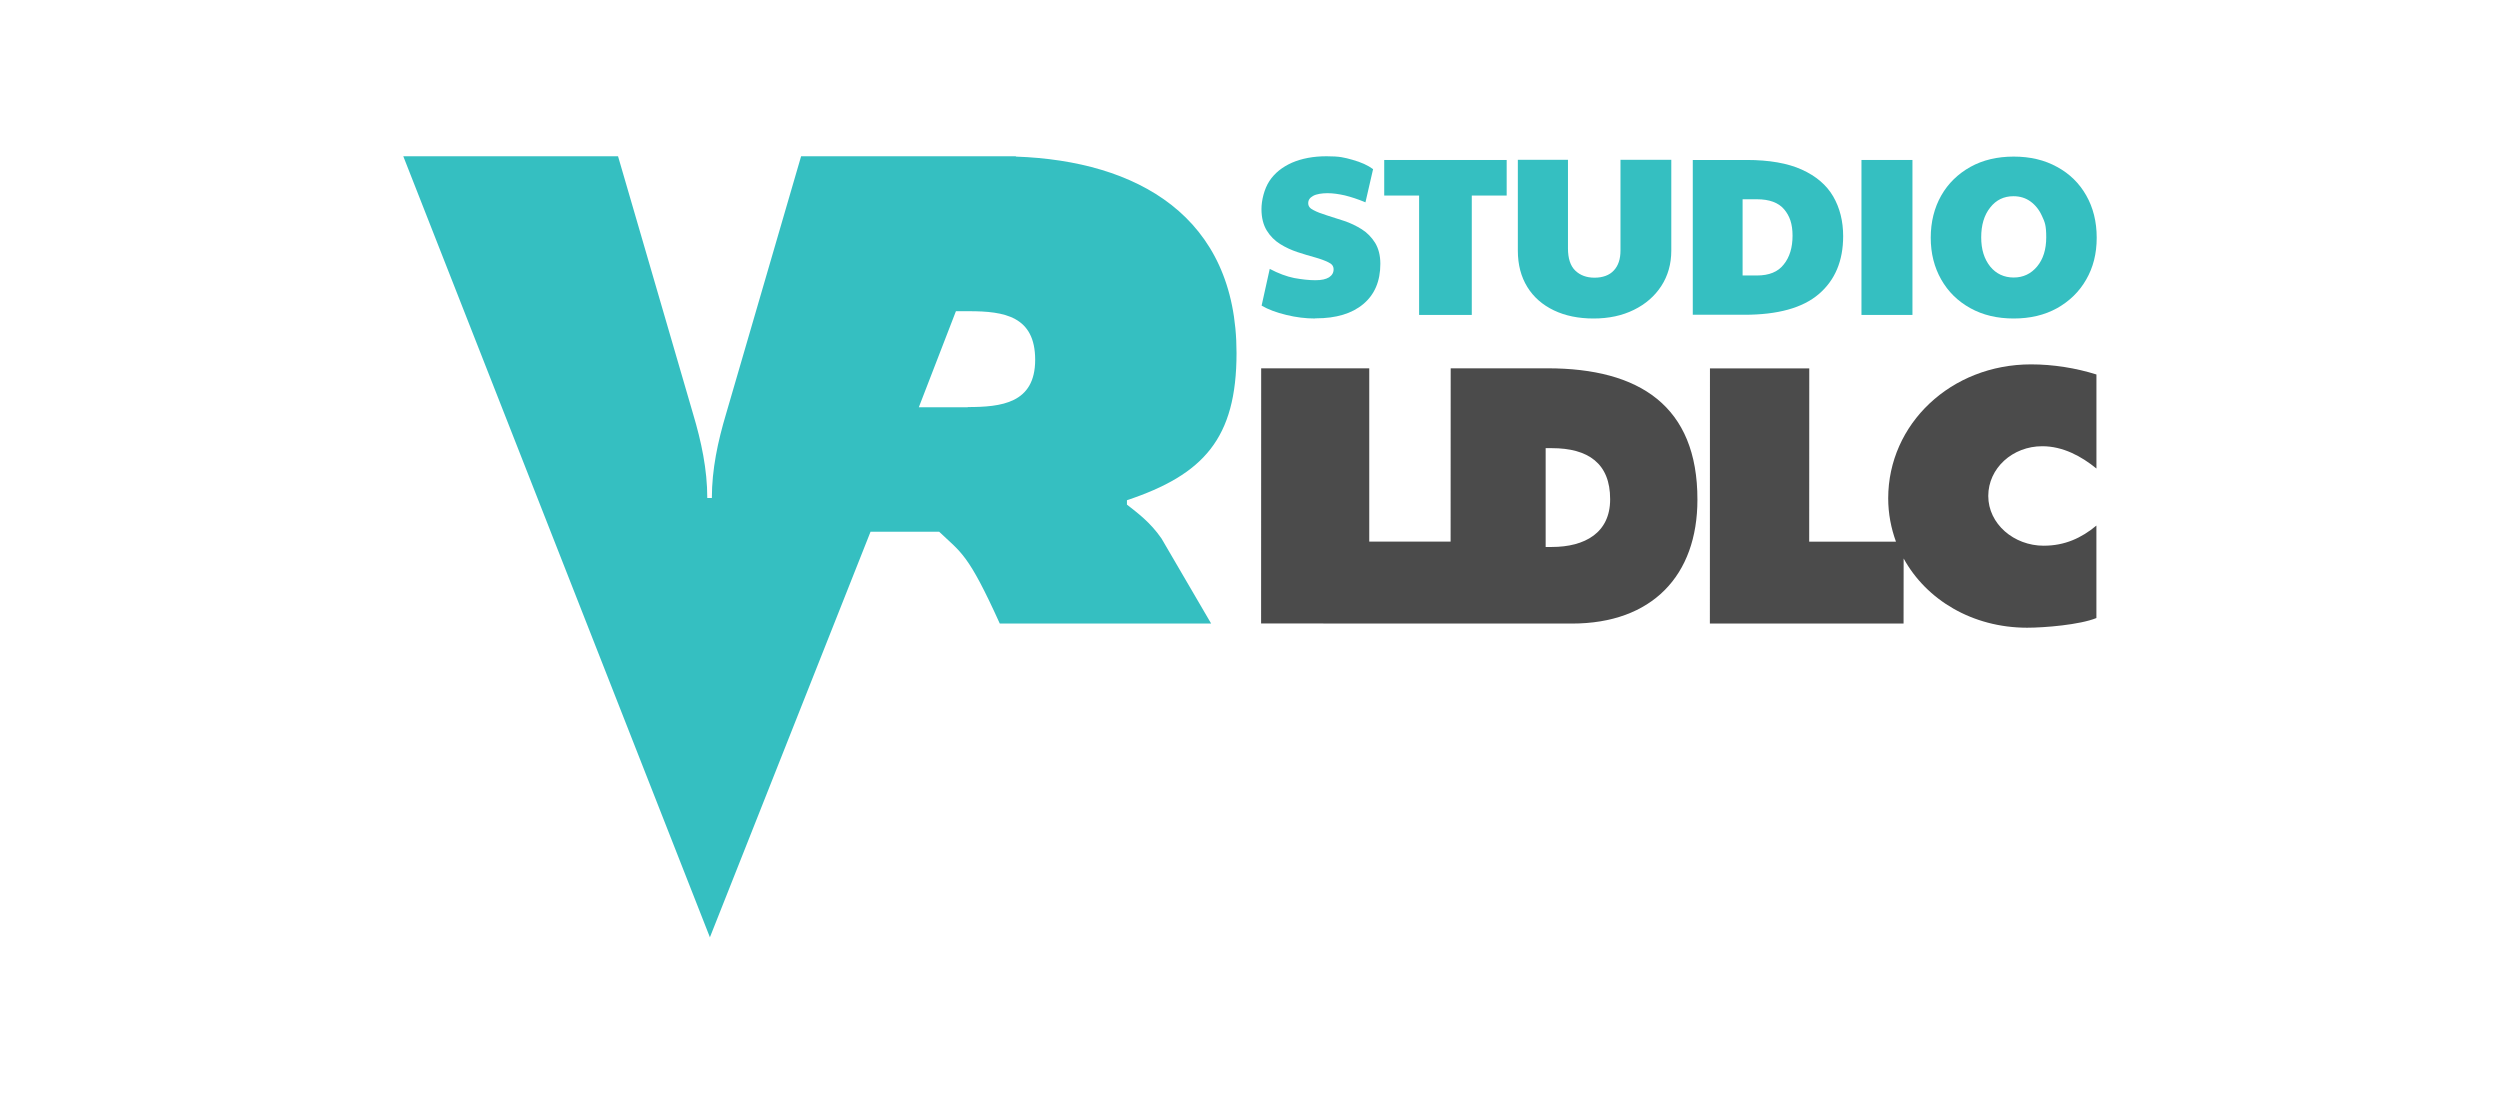 <?xml version="1.0" encoding="UTF-8"?><svg id="Calque_1" xmlns="http://www.w3.org/2000/svg" viewBox="0 0 160 70"><defs><style>.cls-1{fill:#35bfc1;}.cls-2{fill:#4b4b4b;}</style></defs><path class="cls-1" d="M84.168,20.384c-.607,0-1.225-.076-1.843-.228-.629-.152-1.16-.347-1.582-.596l.52-2.352c.553.293,1.084.488,1.561.585.488.087.932.141,1.355.141s.672-.065.878-.184c.195-.13.293-.293.293-.509s-.108-.347-.336-.455c-.217-.108-.509-.217-.856-.314s-.726-.206-1.116-.336c-.39-.13-.77-.303-1.116-.52s-.639-.509-.856-.867-.336-.813-.336-1.366.173-1.29.509-1.799c.336-.509.813-.889,1.442-1.171.629-.271,1.366-.412,2.211-.412s1.127.076,1.669.228c.542.152.976.347,1.312.596l-.488,2.124c-.488-.206-.932-.347-1.322-.444-.39-.087-.759-.141-1.106-.141s-.715.054-.921.173c-.217.119-.314.271-.314.466s.108.336.336.444c.217.119.509.228.856.336s.715.228,1.116.358c.39.13.77.314,1.116.531s.629.509.856.867c.217.358.336.802.336,1.344,0,1.116-.369,1.973-1.095,2.58-.726.607-1.734.91-3.024.91h-.054v.011h0Z"/><path class="cls-1" d="M90.823,20.156v-7.641h-2.233v-2.276h7.837v2.276h-2.233v7.641h-3.371Z"/><path class="cls-1" d="M101.987,20.384c-.965,0-1.81-.173-2.536-.52s-1.301-.845-1.702-1.496-.607-1.42-.607-2.33v-5.81h3.208v5.669c0,.639.152,1.116.466,1.42.314.303.726.455,1.236.455s.954-.152,1.236-.466c.282-.303.423-.726.423-1.268v-5.81h3.252v5.81c0,.856-.217,1.615-.639,2.265s-1.008,1.16-1.756,1.528c-.748.369-1.604.553-2.58.553h0Z"/><path class="cls-1" d="M108.338,20.156v-9.918h3.447c1.442,0,2.623.206,3.533.618s1.582.986,2.005,1.713.639,1.582.639,2.547c0,1.582-.52,2.818-1.561,3.707s-2.634,1.322-4.758,1.322h-3.306v.011h0ZM111.525,17.631h.921c.77,0,1.344-.228,1.713-.705.379-.466.564-1.084.564-1.843s-.184-1.268-.542-1.691c-.358-.423-.943-.639-1.734-.639h-.921v4.878Z"/><path class="cls-1" d="M119.134,20.156v-9.918h3.263v9.918h-3.263Z"/><path class="cls-1" d="M128.878,20.384c-1.051,0-1.973-.217-2.775-.661s-1.42-1.051-1.864-1.832-.672-1.669-.672-2.677.228-1.918.672-2.699,1.073-1.387,1.864-1.832c.802-.444,1.723-.661,2.775-.661s1.973.217,2.775.661c.802.434,1.42,1.041,1.864,1.821s.672,1.68.672,2.71-.228,1.908-.672,2.677c-.444.78-1.073,1.387-1.864,1.832-.802.444-1.723.661-2.775.661h0ZM128.878,17.761c.607,0,1.106-.238,1.496-.705s.585-1.095.585-1.864-.087-.976-.271-1.366c-.173-.39-.423-.705-.737-.932s-.672-.336-1.095-.336c-.607,0-1.106.238-1.485.726-.39.488-.574,1.127-.574,1.908s.195,1.387.574,1.864c.379.466.889.705,1.507.705h0Z"/><path class="cls-1" d="M45.429,60l10.286-25.97h4.39c1.42,1.355,1.843,1.377,3.88,5.875h13.527l-3.176-5.441c-.726-1.051-1.539-1.637-2.211-2.168v-.282c4.899-1.637,7.013-3.945,7.013-9.419,0-8.769-6.384-12.302-14.123-12.573v-.022h-13.744l-4.802,16.486c-.531,1.778-.91,3.555-.91,5.387h-.293c0-1.832-.379-3.609-.91-5.387l-4.802-16.486h-13.744l19.629,50M61.937,26.063h-3.132l2.374-6.146h.845c2.254,0,4.227.325,4.227,3.111s-2.168,3.024-4.325,3.024h.011v.011h0Z"/><path class="cls-2" d="M99.045,23.572h-6.201l-.005,11.092h-5.207v-11.092h-6.917l-.005,16.331,19.896.005c5.126,0,8.029-3.074,8.029-7.927.011-6.003-3.72-8.409-9.59-8.409M99.318,35.006h-.396v-6.324h.396c2.32,0,3.737.973,3.731,3.272.005,2.144-1.62,3.052-3.731,3.052"/><path class="cls-2" d="M130.798,34.926c-1.903,0-3.549-1.39-3.549-3.186,0-1.775,1.556-3.186,3.459-3.181,1.315,0,2.496.636,3.464,1.427v-6.019c-1.326-.417-2.78-.647-4.186-.647-5.126,0-9.141,3.811-9.141,8.574,0,.978.182,1.908.497,2.774h-5.554l.005-11.092h-6.356l-.005,16.331h12.396l.005-4.164c1.459,2.657,4.41,4.426,7.895,4.431,1.112,0,3.384-.187,4.442-.62v-5.918c-.952.796-2.037,1.294-3.373,1.288"/></svg>